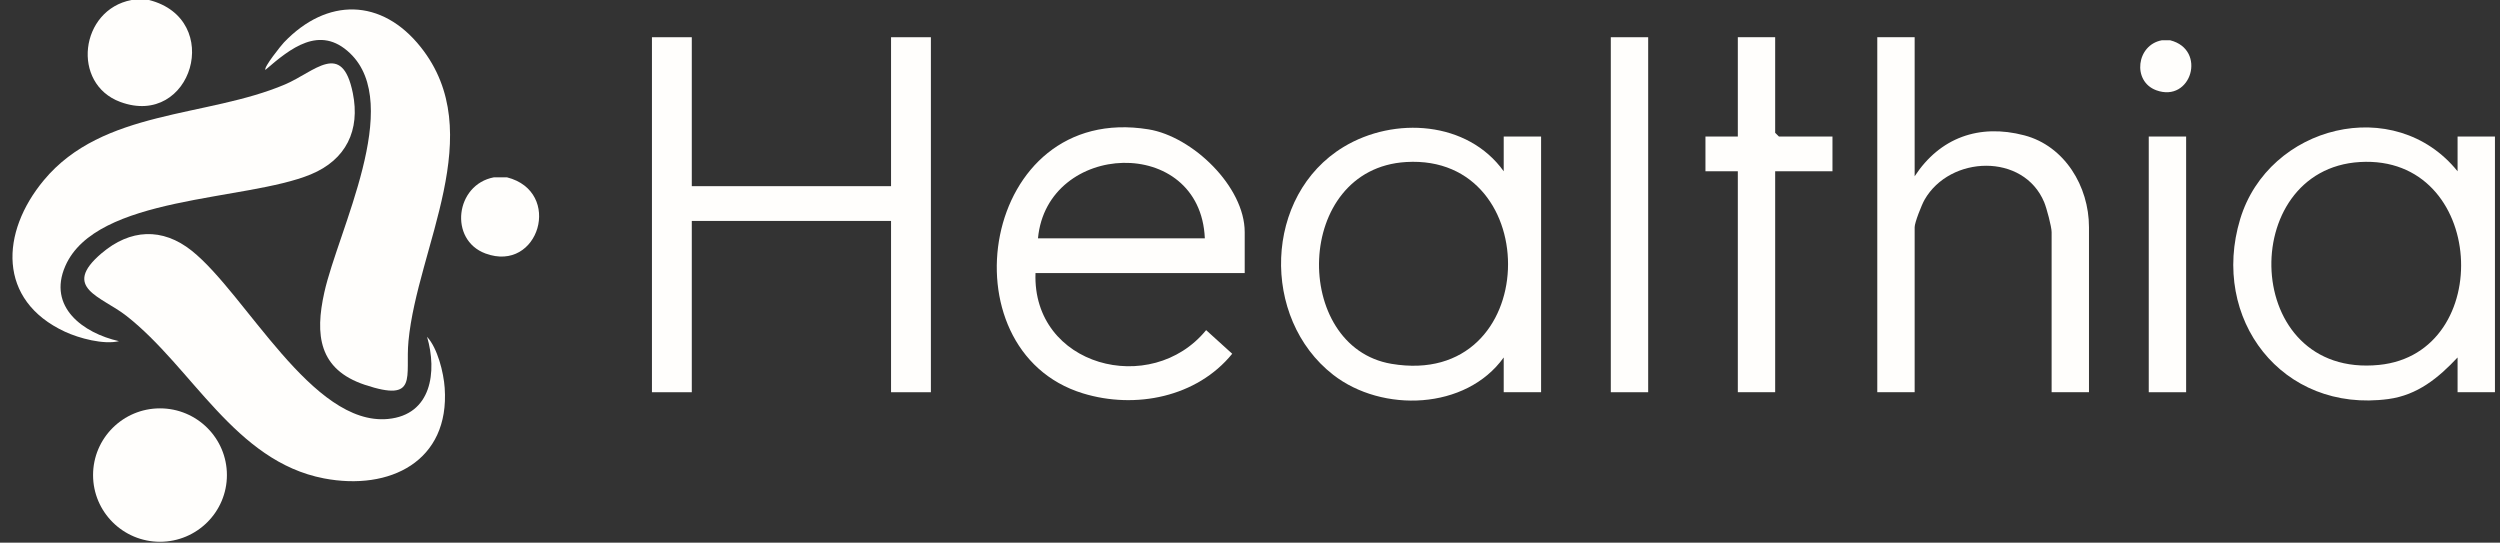 <svg width="410" height="89" viewBox="0 0 410 89" fill="none" xmlns="http://www.w3.org/2000/svg">
<rect x="0" y="0" width="410" height="89" fill="#333333" stroke="none"/>
<g clip-path="url(#clip0_4064_15857)">
<path d="M24.44 0C36.794 3.141 31.471 21.074 19.721 16.716C11.649 13.725 13.099 1.591 21.58 0H24.44Z" fill="#FFFEFC"/>
<path d="M83.141 29.08C92.372 31.427 88.395 44.824 79.615 41.572C73.582 39.334 74.665 30.268 81.005 29.08H83.141Z" fill="#FFFEFC"/>
<path d="M355.923 6.609C361.973 8.148 359.366 16.929 353.611 14.797C349.657 13.331 350.366 7.388 354.522 6.609H355.923Z" fill="#FFFEFC"/>
<path d="M113.453 6.105V30.532H146.132V6.105H152.666V64.326H146.132V36.233H113.453V64.326H106.919V6.105H113.453Z" fill="#FFFEFC"/>
<path d="M70.047 55.247C71.761 57.107 72.758 61.098 72.93 63.622C73.772 75.656 63.917 80.527 53.124 78.455C38.491 75.642 31.56 60.283 20.736 51.806C16.643 48.599 9.982 47.213 16.661 41.535C21.334 37.562 26.617 37.27 31.449 41.123C40.32 48.197 51.184 69.889 63.625 68.711C70.791 68.033 71.703 60.947 70.043 55.247H70.047Z" fill="#FFFEFC"/>
<path d="M43.528 11.459C43.179 11.091 46.129 7.417 46.564 6.962C53.623 -0.429 62.602 -0.324 69.002 7.726C80.241 21.859 68.451 40.535 66.989 55.949C66.436 61.78 68.682 66.049 59.85 63.115C52.239 60.586 51.648 54.883 53.184 47.977C55.447 37.777 66.224 17.17 57.414 8.742C52.451 3.995 47.62 7.936 43.528 11.459Z" fill="#FFFEFC"/>
<path d="M403.043 28.091V22.39H409.171V64.326H403.043V58.625C399.91 61.964 396.478 64.797 391.706 65.441C374.241 67.798 362.437 52.262 367.394 35.916C372.06 20.54 392.75 15.332 403.043 28.091ZM387.04 26.571C366.764 27.757 367.601 62.11 390.173 59.845C409.374 57.92 407.744 25.36 387.04 26.571Z" fill="#FFFEFC"/>
<path d="M246.609 28.091V22.39H252.738V64.326H246.609V58.624C240.419 67.26 226.672 67.718 218.64 61.466C206.718 52.178 207.247 32.026 220.346 24.099C228.655 19.072 240.692 19.834 246.609 28.091ZM230.607 26.571C212.151 27.668 211.811 56.906 228.206 59.669C252.972 63.837 253.566 25.21 230.607 26.571Z" fill="#FFFEFC"/>
<path d="M204.132 44.786H169.822C169.276 60.088 188.799 65.173 197.805 54.14L202.083 58.017C196.302 65.133 186.208 67.151 177.603 64.512C154.534 57.445 160.826 16.734 188.363 21.215C195.566 22.387 204.132 30.59 204.132 38.067V44.786ZM197.593 39.085C196.853 22.03 171.721 23.14 170.228 39.085H197.593Z" fill="#FFFEFC"/>
<path d="M314.003 6.105V28.906C318.154 22.566 324.595 20.262 331.971 22.192C338.597 23.923 342.593 30.558 342.593 37.251V64.326H336.465V38.066C336.465 37.181 335.65 34.136 335.249 33.171C331.874 25.055 319.801 25.461 315.625 32.761C315.162 33.572 314.003 36.489 314.003 37.251V64.326H307.875V6.105H314.003Z" fill="#FFFEFC"/>
<path d="M291.127 6.105V21.782L291.744 22.39H300.525V28.091H291.127V64.326H285.003V28.091H279.694V22.39H285.003V6.105H291.127Z" fill="#FFFEFC"/>
<path d="M26.238 88.851C32.299 88.851 37.213 83.953 37.213 77.911C37.213 71.869 32.299 66.971 26.238 66.971C20.177 66.971 15.263 71.869 15.263 77.911C15.263 83.953 20.177 88.851 26.238 88.851Z" fill="#FFFEFC"/>
<path d="M270.301 6.105H264.172V64.326H270.301V6.105Z" fill="#FFFEFC"/>
<path d="M358.525 22.391H352.396V64.326H358.525V22.391Z" fill="#FFFEFC"/>
<path d="M19.508 55.95C17.014 56.56 12.984 55.486 10.657 54.404C-0.44 49.251 0.063 38.113 7.197 29.546C16.87 17.927 33.907 19.302 46.742 13.848C51.599 11.786 56.097 6.547 57.862 15.263C59.097 21.36 56.766 26.198 50.975 28.598C40.345 33.005 15.752 32.021 10.702 43.648C7.79 50.347 13.636 54.629 19.512 55.95H19.508Z" fill="#FFFEFC"/>
</g>
<defs>
<clipPath id="clip0_4064_15857">
<rect width="408.871" height="89" fill="white" transform="translate(0.723)"/>
</clipPath>
</defs>
</svg>
